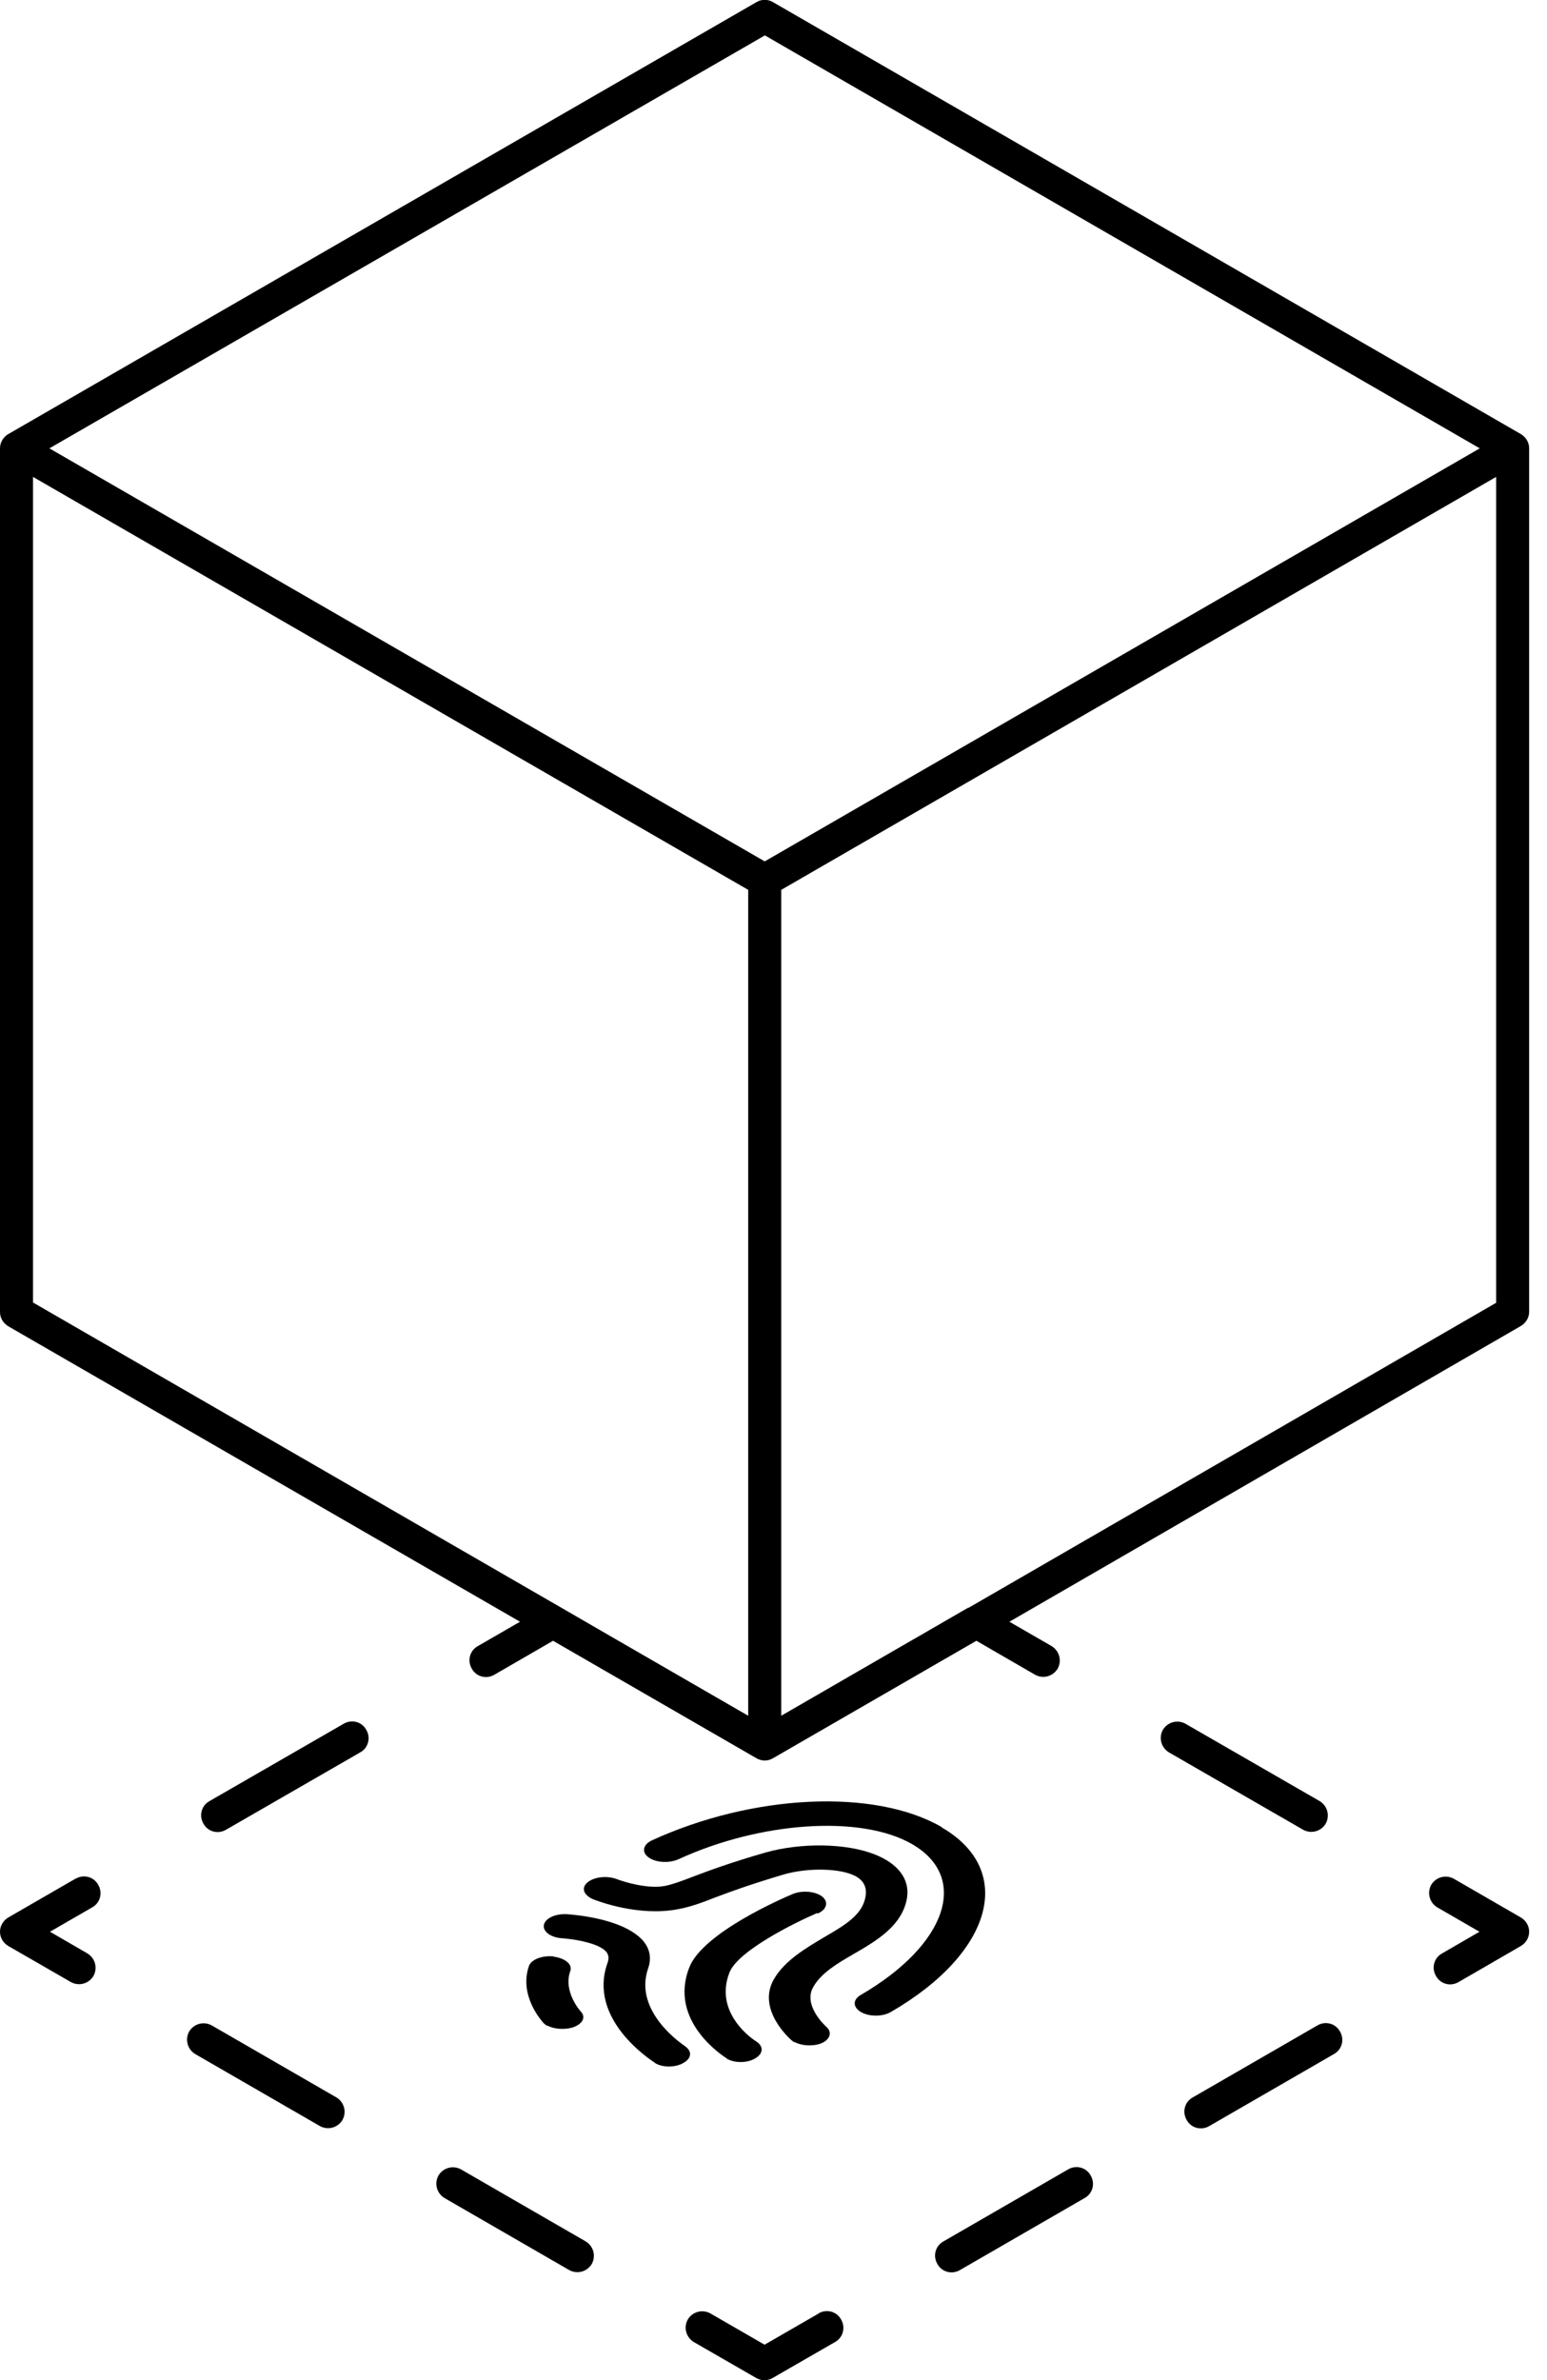 <svg id="a" data-name="Layer 1" xmlns="http://www.w3.org/2000/svg" width="52" height="80" viewBox="0 0 52 80">
  <path d="M51.12,14.59L25.98,.07c-.17-.1-.38-.1-.55,0L.28,14.59c-.17,.1-.28,.28-.28,.48v29.03c0,.2,.11,.38,.28,.48l17.2,9.93-1.42,.82c-.27,.15-.36,.49-.2,.76,.15,.27,.49,.36,.76,.2l1.97-1.14,6.84,3.95c.17,.1,.38,.1,.55,0l6.84-3.95,1.97,1.14c.27,.15,.6,.06,.76-.2,.15-.27,.06-.6-.2-.76l-1.42-.82,17.19-9.94c.17-.1,.28-.28,.28-.48V15.07c0-.2-.11-.38-.28-.48ZM25.15,57.67l-4.5-2.6h0l-1.78-1.03h0L1.11,43.78V16.03l24.04,13.88v27.76Zm.55-28.72L1.66,15.07,25.71,1.19l24.03,13.88-24.03,13.88Zm24.59,14.84l-17.73,10.25s-.01,0-.02,0l-1.78,1.03s0,.01-.02,.01l-4.48,2.59V29.91l24.03-13.88v27.75Z"/>
  <path d="M31.65,61.41c-2.25-1.3-6.34-1.11-9.74,.45-.3,.14-.35,.4-.11,.57,.24,.18,.69,.2,.99,.07,2.78-1.28,6.15-1.5,7.86-.52,1.95,1.12,1.18,3.39-1.71,5.07-.28,.16-.28,.41,0,.58,.28,.16,.72,.16,1,0,3.44-1.99,4.2-4.77,1.71-6.21Z"/>
  <path d="M27.48,64.32c.31-.13,.38-.39,.16-.57-.23-.18-.67-.22-.99-.09-.31,.13-3.03,1.3-3.48,2.47-.71,1.81,1.15,2.98,1.23,3.04h.02v.02c.26,.16,.69,.16,.96,0,.28-.16,.3-.41,.03-.58-.07-.04-1.43-.93-.89-2.31,.29-.74,2.23-1.69,2.95-2Z"/>
  <path d="M23.02,68.77s-1.76-1.13-1.23-2.62c.14-.41,.02-.8-.37-1.1-.75-.6-2.22-.7-2.37-.71-.39-.02-.73,.14-.77,.37-.03,.22,.24,.42,.63,.44,.28,.02,1.05,.12,1.39,.38,.1,.08,.21,.2,.12,.45-.68,1.91,1.49,3.28,1.57,3.34h.02v.02c.26,.16,.69,.16,.96,0,.29-.16,.3-.41,.03-.58Z"/>
  <path d="M30.49,63.78c.09-.62-.3-1.14-1.09-1.45-.96-.38-2.48-.4-3.68-.06-1.18,.34-1.9,.61-2.43,.81-.41,.16-.69,.26-.94,.31-.57,.11-1.36-.13-1.62-.23-.32-.12-.75-.08-.98,.11s-.13,.43,.19,.57c.16,.06,1.53,.59,2.86,.33,.43-.08,.8-.22,1.26-.4,.5-.19,1.19-.44,2.3-.77,.74-.21,1.72-.21,2.26,0,.37,.14,.52,.38,.48,.71-.09,.64-.67,.98-1.39,1.4-.62,.37-1.33,.78-1.7,1.42-.58,1.02,.55,2.01,.6,2.05,.02,.02,.06,.04,.09,.07v-.02c.22,.13,.6,.16,.88,.06,.32-.12,.41-.38,.19-.57,0,0-.8-.71-.43-1.34,.27-.47,.8-.78,1.35-1.1,.78-.45,1.65-.96,1.8-1.9Z"/>
  <path d="M18.61,65.76c-.38-.04-.75,.1-.83,.32-.35,1.01,.45,1.87,.49,1.92,.03,.03,.08,.07,.12,.09h.02c.21,.11,.55,.14,.83,.06,.34-.11,.47-.35,.28-.54-.01-.01-.6-.67-.35-1.36,.08-.22-.17-.43-.55-.48Z"/>
  <path d="M11.55,57.94l-4.51,2.6c-.27,.15-.36,.49-.2,.76,.15,.27,.49,.36,.76,.2l4.51-2.6c.27-.15,.36-.49,.2-.76-.15-.27-.49-.36-.76-.2Z"/>
  <path d="M2.53,63.15l-2.25,1.3c-.17,.1-.28,.28-.28,.48s.11,.38,.28,.48l2.1,1.21c.27,.15,.6,.06,.76-.2,.15-.27,.06-.6-.2-.76l-1.26-.73,1.42-.82c.27-.15,.36-.49,.2-.76-.15-.27-.49-.36-.76-.2Z"/>
  <path d="M11.31,70.5l-4.19-2.42c-.27-.15-.6-.06-.76,.2-.15,.27-.06,.6,.2,.76l4.19,2.42c.27,.15,.6,.06,.76-.2,.15-.27,.06-.6-.2-.76Z"/>
  <path d="M19.69,75.34l-4.19-2.42c-.27-.15-.6-.06-.76,.2-.15,.27-.06,.6,.2,.76l4.19,2.42c.27,.15,.6,.06,.76-.2,.15-.27,.06-.6-.2-.76Z"/>
  <path d="M51.12,64.45l-2.25-1.3c-.27-.15-.6-.06-.76,.2-.15,.27-.06,.6,.2,.76l1.42,.82-1.26,.73c-.27,.15-.36,.49-.2,.76,.15,.27,.49,.36,.76,.2l2.09-1.21c.17-.1,.28-.28,.28-.48s-.11-.38-.28-.48Z"/>
  <path d="M44.56,61.3c.15-.27,.06-.6-.2-.76l-4.51-2.6c-.27-.15-.6-.06-.76,.2-.15,.27-.06,.6,.2,.76l4.51,2.6c.27,.15,.6,.06,.76-.2Z"/>
  <path d="M44.28,68.08l-4.19,2.42c-.27,.15-.36,.49-.2,.76,.15,.27,.49,.36,.76,.2l4.19-2.42c.27-.15,.36-.49,.2-.76-.15-.27-.49-.36-.76-.2Z"/>
  <path d="M27.52,77.76l-1.82,1.05-1.82-1.05c-.27-.15-.6-.06-.76,.2-.15,.27-.06,.6,.2,.76l2.1,1.21c.17,.1,.38,.1,.55,0l2.1-1.21c.27-.15,.36-.49,.2-.76-.15-.27-.49-.36-.76-.2Z"/>
  <path d="M35.9,72.92l-4.19,2.42c-.27,.15-.36,.49-.2,.76,.15,.27,.49,.36,.76,.2l4.19-2.42c.27-.15,.36-.49,.2-.76-.15-.27-.49-.36-.76-.2Z"/>
</svg>

